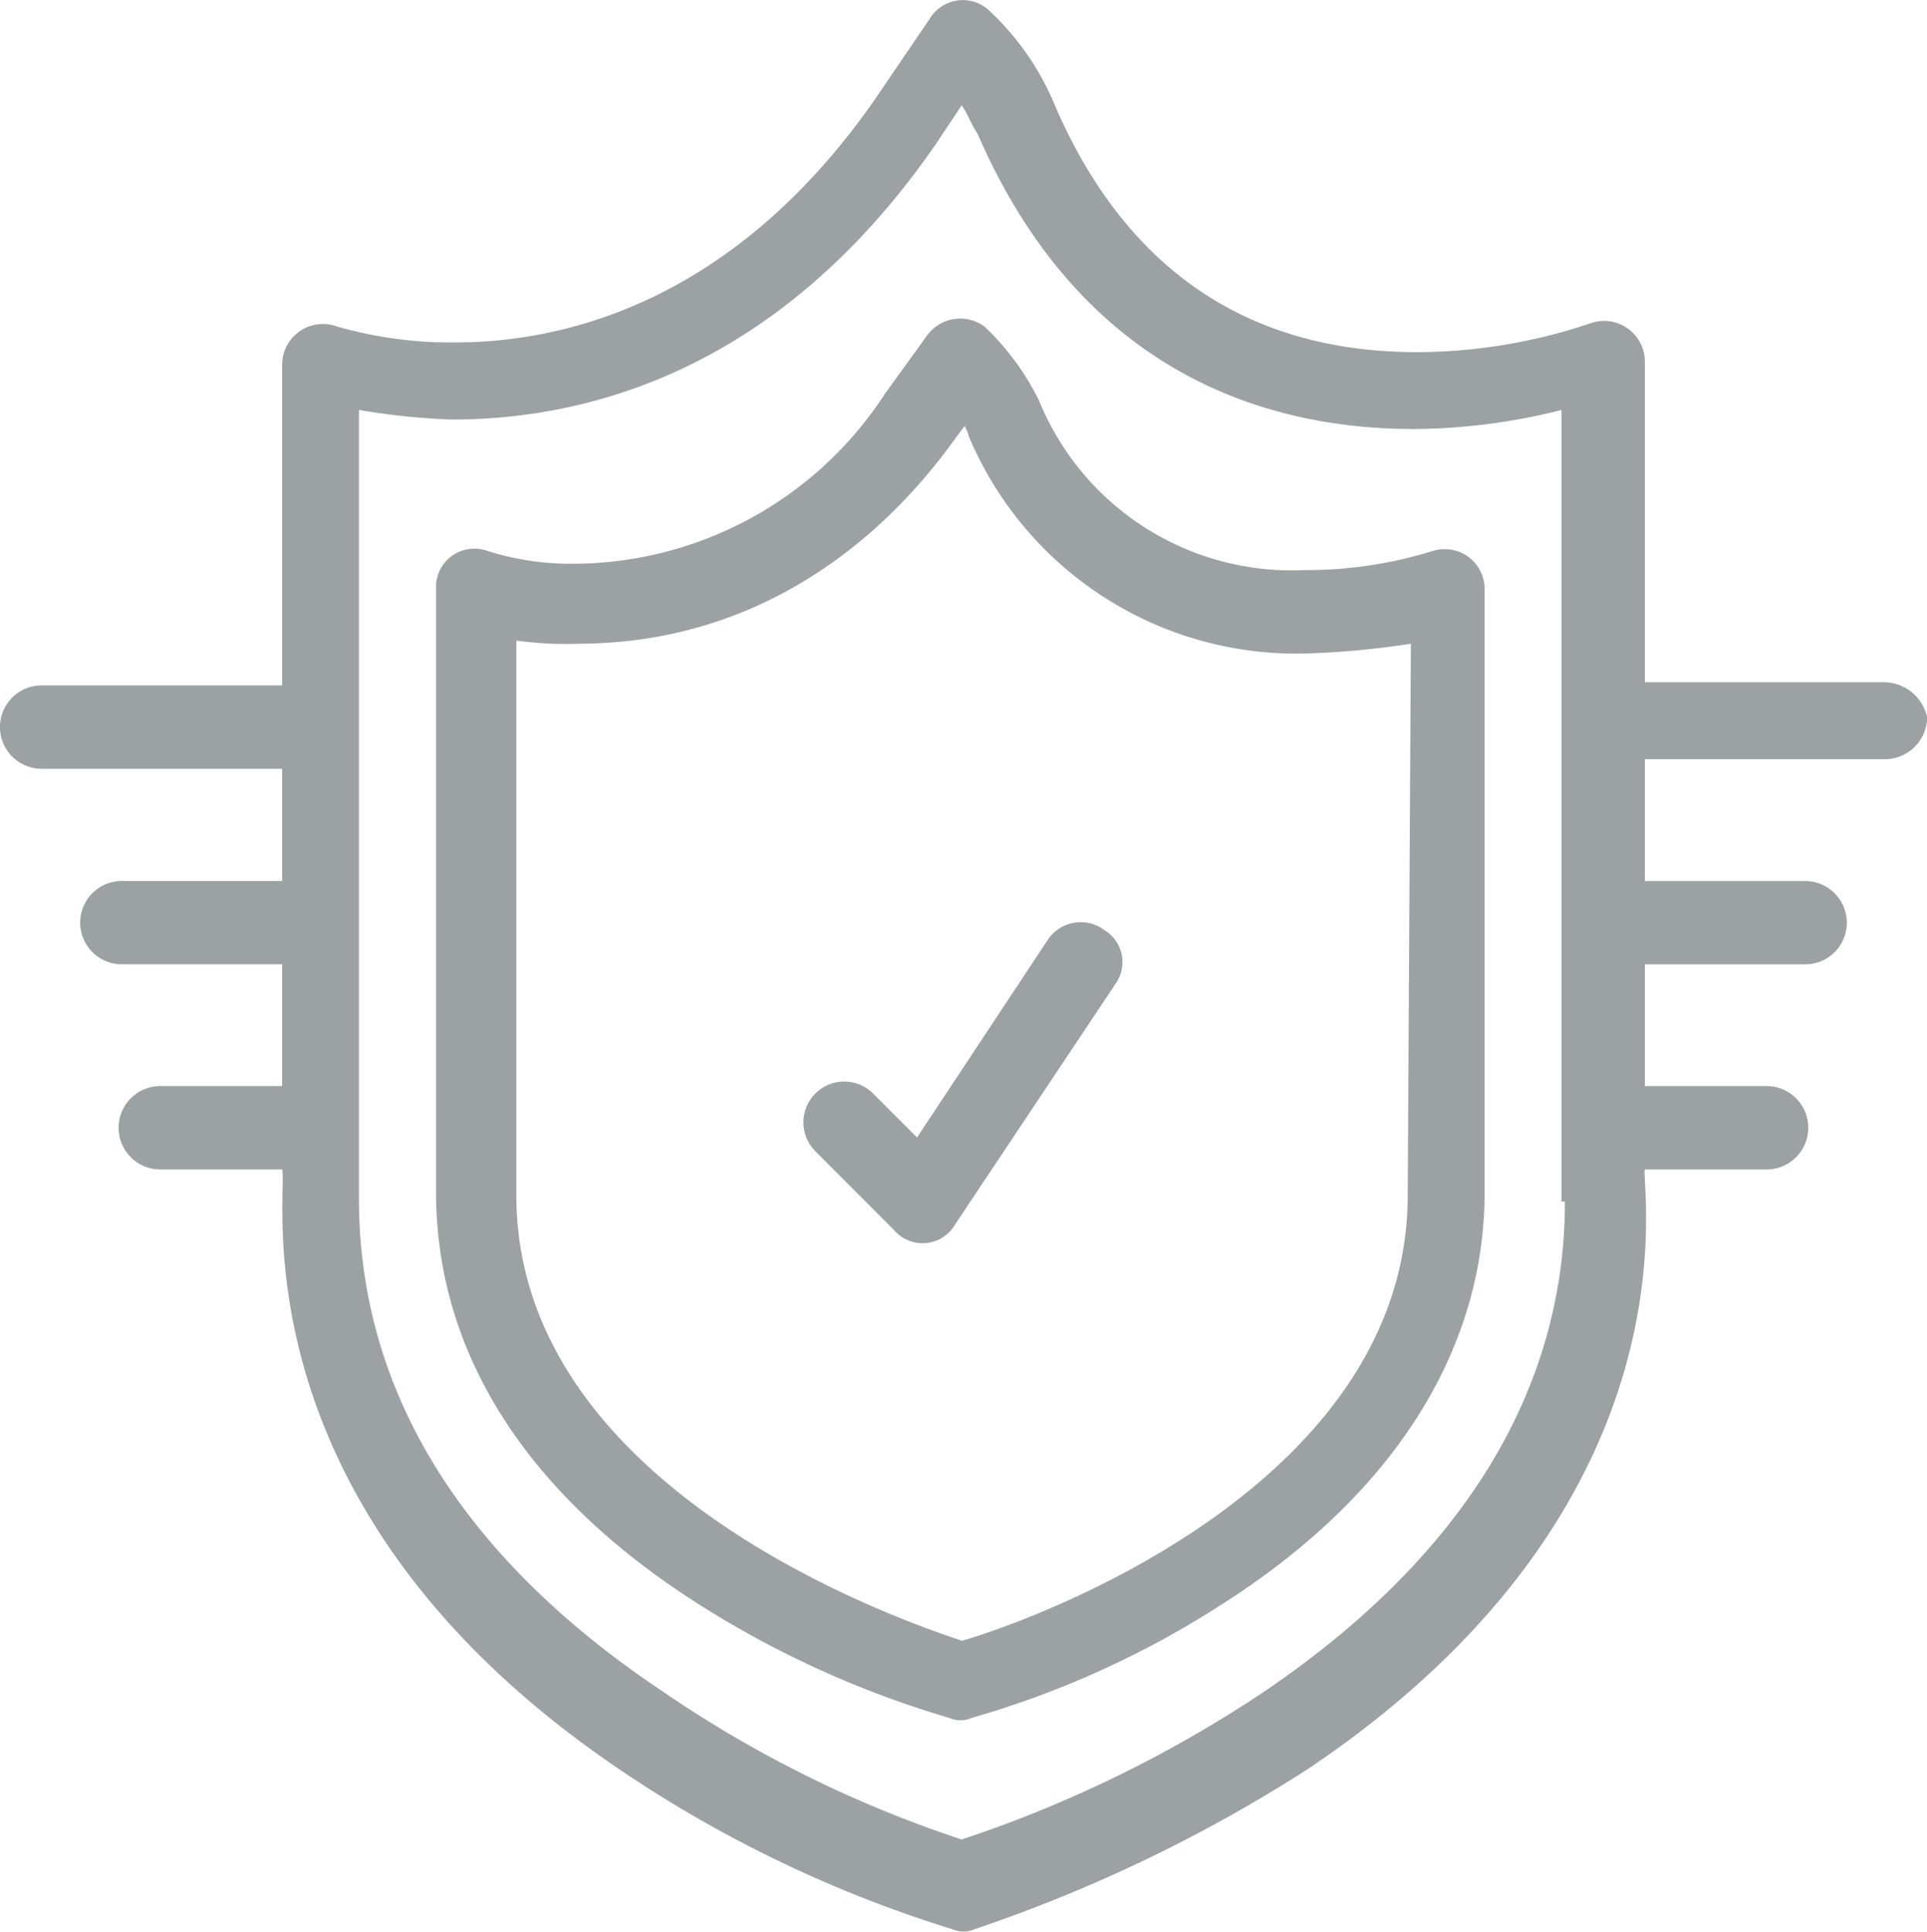 <svg xmlns="http://www.w3.org/2000/svg" xmlns:xlink="http://www.w3.org/1999/xlink" width="51.695" height="51.831" viewBox="0 0 51.695 51.831">
  <defs>
    <clipPath id="clip-path">
      <rect id="長方形_85872" data-name="長方形 85872" width="51.695" height="51.831" fill="#9ca1a4"/>
    </clipPath>
  </defs>
  <g id="グループ_57501" data-name="グループ 57501" transform="translate(0 0)">
    <g id="グループ_57501-2" data-name="グループ 57501" transform="translate(0 0)" clip-path="url(#clip-path)">
      <path id="パス_4738" data-name="パス 4738" d="M40.463,16.252a11.364,11.364,0,0,1-3.441.517,7.316,7.316,0,0,1-7.139-4.559,7.033,7.033,0,0,0-1.462-1.978,1.1,1.1,0,0,0-1.548.258l-1.118,1.548A10,10,0,0,1,17.411,16.6a7.432,7.432,0,0,1-2.323-.345,1.029,1.029,0,0,0-1.376,1.032v16.17c0,4.3,2.408,8.086,6.968,11.011a26.39,26.39,0,0,0,6.8,3.1.733.733,0,0,0,.6,0,25.115,25.115,0,0,0,6.794-3.1c4.559-2.925,6.968-6.8,6.968-11.011V17.284a1.071,1.071,0,0,0-1.376-1.032m-.688,17.29c0,7.828-10.15,11.44-11.956,11.956-1.806-.6-11.956-4.128-11.956-11.956V18.661a9.439,9.439,0,0,0,1.634.085c6.968,0,10.15-5.677,10.408-5.848,0,.085.085.171.085.257a9.526,9.526,0,0,0,9.118,5.85,23.1,23.1,0,0,0,2.752-.259Z" transform="translate(-2.014 -1.473)" fill="#9ca1a4"/>
      <path id="パス_4739" data-name="パス 4739" d="M33.295,29.19a1.06,1.06,0,0,0-1.462.258l-3.527,5.333-1.2-1.2a1.095,1.095,0,0,0-1.548,1.548L27.7,37.276a1.007,1.007,0,0,0,1.634-.172l4.3-6.451a1.006,1.006,0,0,0-.344-1.462" transform="translate(-3.705 -4.26)" fill="#9ca1a4"/>
      <path id="パス_4740" data-name="パス 4740" d="M50.577,18.307H44.126v-8.6a1.094,1.094,0,0,0-1.462-1.032,14.679,14.679,0,0,1-4.645.774c-4.558,0-7.828-2.236-9.72-6.622A7.244,7.244,0,0,0,26.492.243,1.035,1.035,0,0,0,24.944.5l-1.462,2.15c-3.7,5.333-8.171,6.538-11.267,6.538a11.043,11.043,0,0,1-3.183-.43A1.093,1.093,0,0,0,7.569,9.791v8.6H1.118a1.118,1.118,0,0,0,0,2.237H7.569v3.01h-4.3a1.118,1.118,0,1,0,0,2.236h4.3v3.268H4.3a1.118,1.118,0,1,0,0,2.237H7.569c.172.6-1.376,9.031,9.031,16.085a33.53,33.53,0,0,0,8.946,4.3.741.741,0,0,0,.6,0,40.478,40.478,0,0,0,8.945-4.3c10.494-7.054,8.946-15.484,9.032-16.085h3.268a1.118,1.118,0,0,0,0-2.237H44.126V25.876h4.3a1.118,1.118,0,1,0,0-2.236h-4.3V20.371h6.451A1.139,1.139,0,0,0,51.7,19.253a1.191,1.191,0,0,0-1.118-.946m-8.6,13.934c0,5.074-2.752,9.547-8.085,13.16A33.759,33.759,0,0,1,25.8,49.358a31.853,31.853,0,0,1-8-3.957c-5.419-3.613-8.171-8.086-8.171-13.247V11a18.761,18.761,0,0,0,2.495.257c3.613,0,8.774-1.289,12.988-7.4L25.8,2.825c.171.257.258.515.43.774,2.838,6.537,7.913,7.913,11.7,7.913A16.46,16.46,0,0,0,41.89,11V32.241Z" transform="translate(0 0)" fill="#9ca1a4"/>
    </g>
  </g>
</svg>
